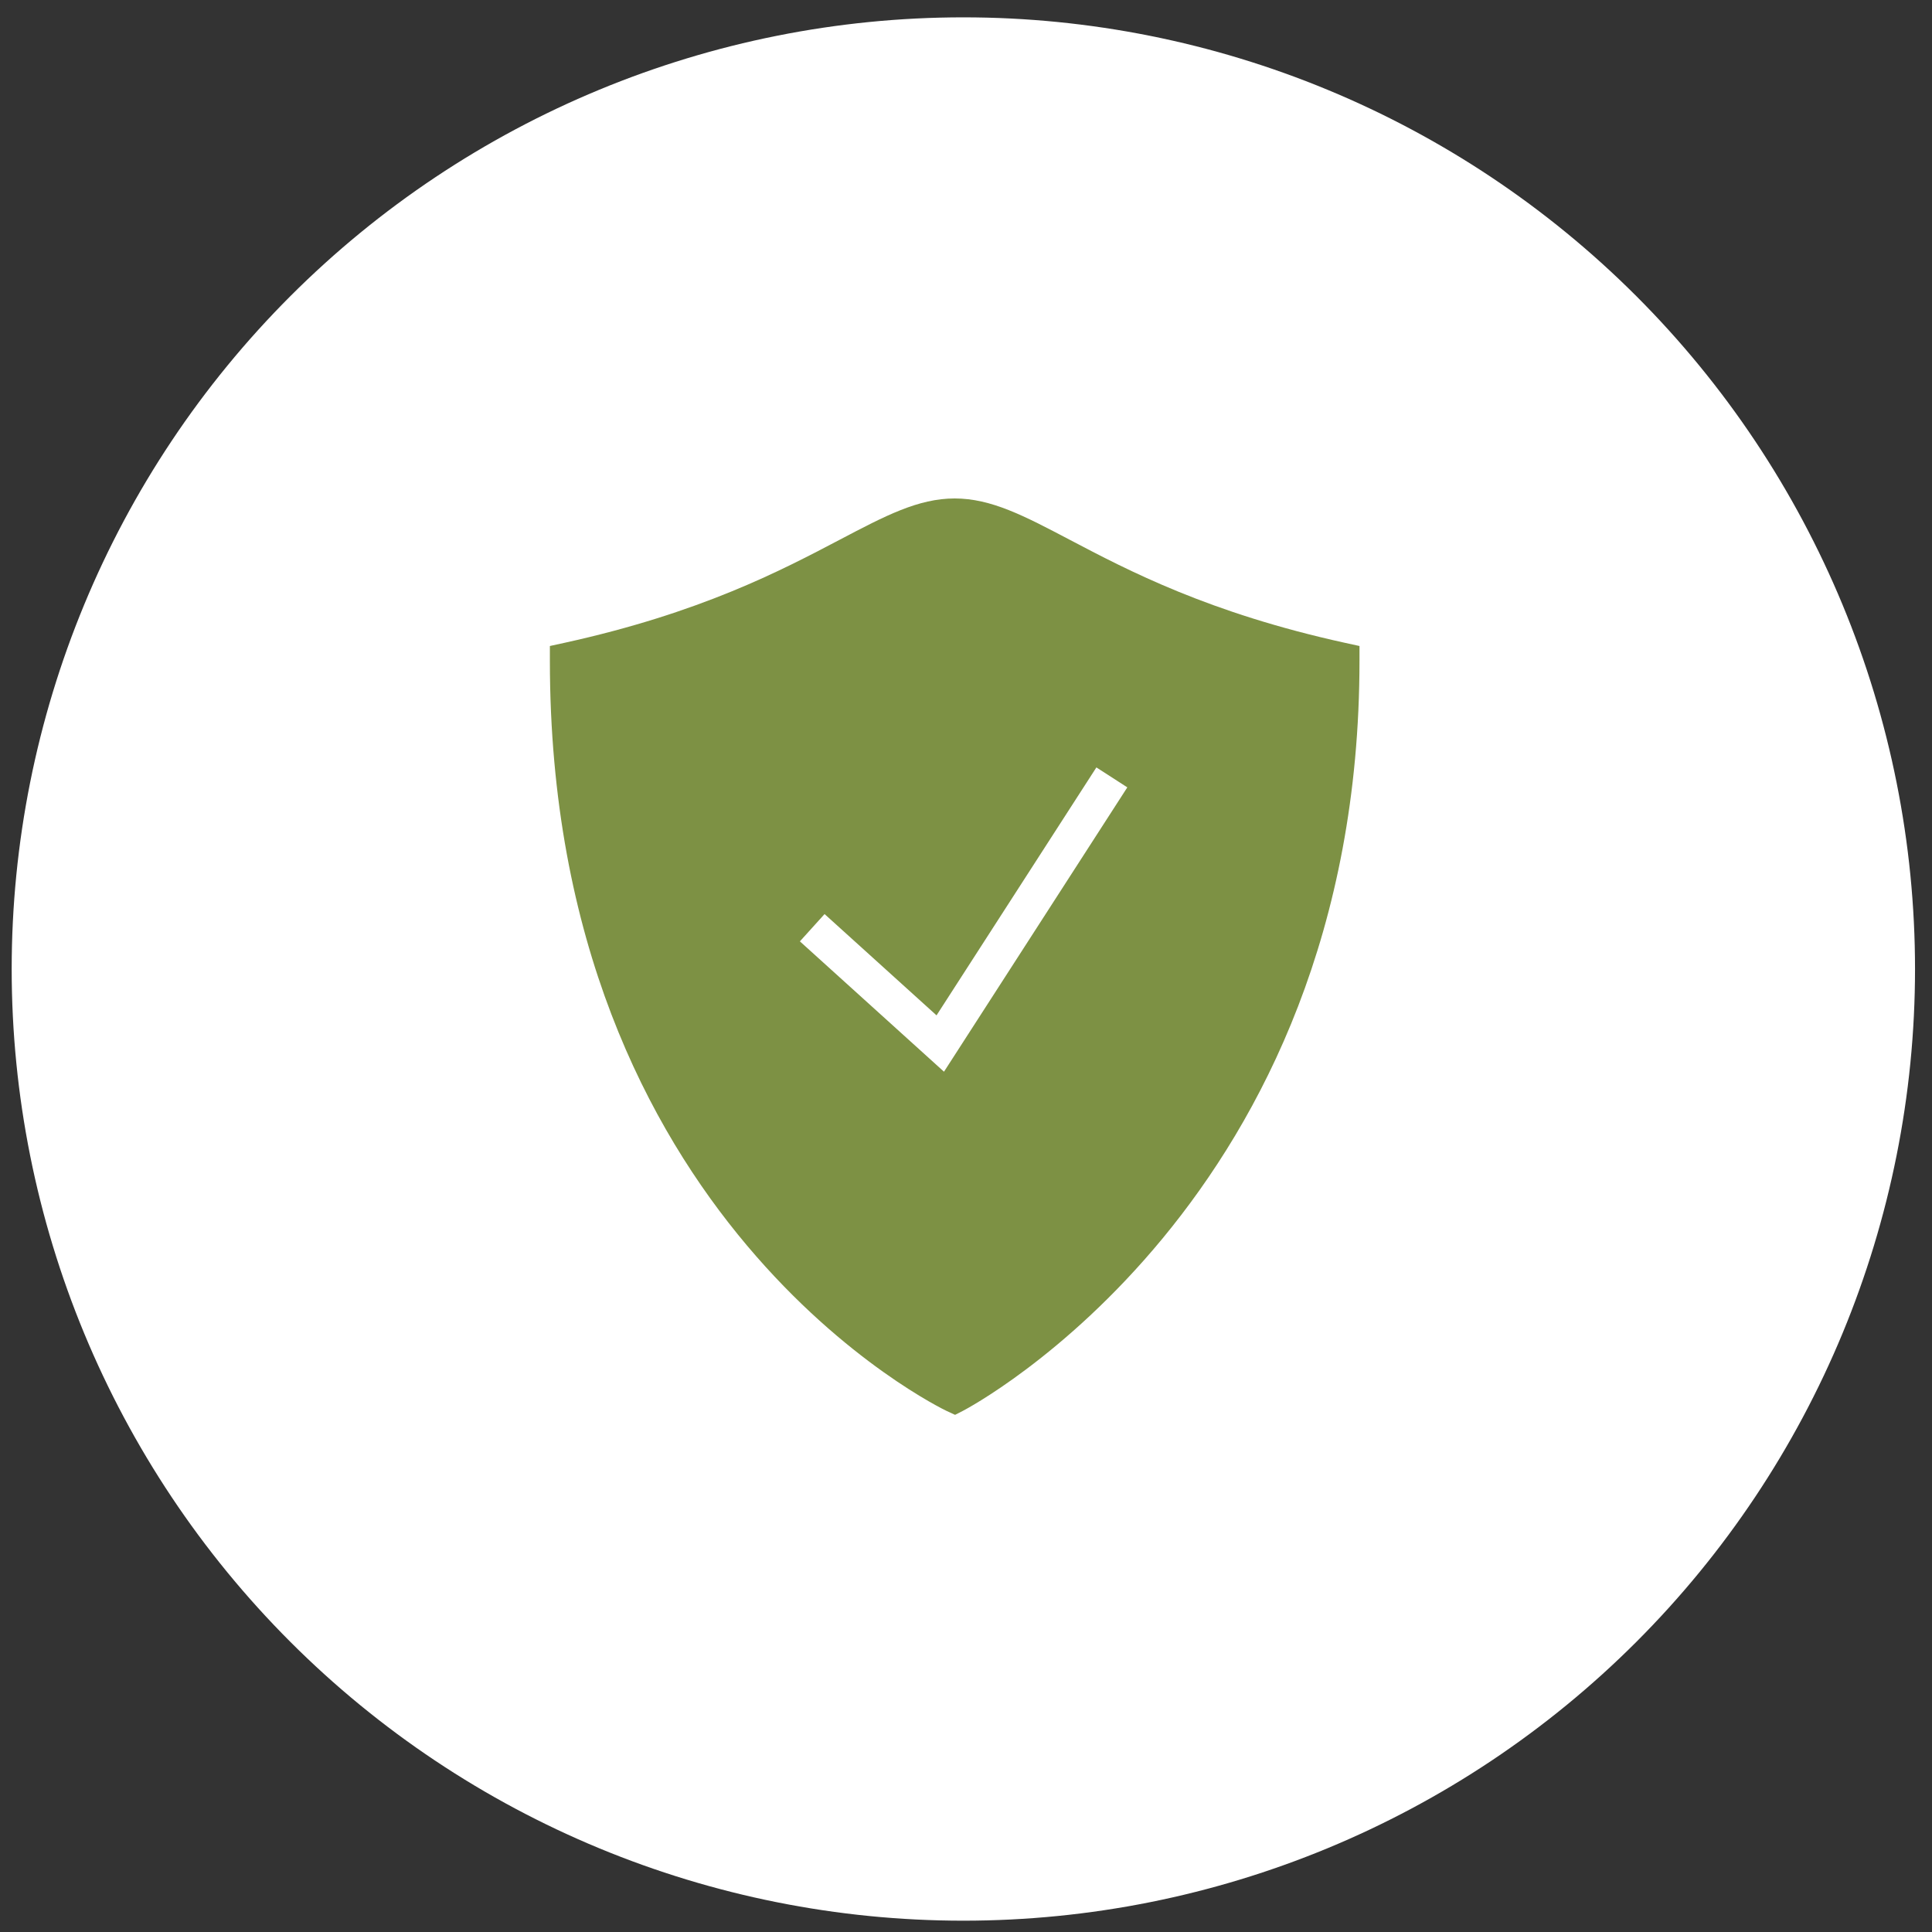 <svg width="84" height="84" viewBox="0 0 84 84" fill="none" xmlns="http://www.w3.org/2000/svg">
<rect x="0" y="0" width="84" height="84" fill="#333333" stroke="none"/>
<path d="M41.885 83.508C52.859 83.508 63.383 79.149 71.143 71.389C78.903 63.629 83.262 53.105 83.262 42.131C83.262 31.157 78.903 20.633 71.143 12.873C63.383 5.113 52.859 0.754 41.885 0.754C30.911 0.754 20.387 5.113 12.627 12.873C4.867 20.633 0.508 31.157 0.508 42.131C0.508 53.105 4.867 63.629 12.627 71.389C20.387 79.149 30.911 83.508 41.885 83.508Z" fill="white"/>
<g clip-path="url(#clip0_174_57)">
<path d="M58.48 27.95C52.559 26.649 49.06 24.809 46.507 23.467C44.525 22.425 43.093 21.672 41.508 21.672C39.923 21.672 38.491 22.425 36.509 23.467C33.955 24.809 30.459 26.649 24.537 27.95L23.908 28.087V28.73C23.908 53.102 41 61.273 41.173 61.353L41.525 61.515L41.87 61.339C42.043 61.252 59.108 52.289 59.108 28.73V28.087L58.48 27.95ZM41.043 46.596L34.778 40.929L35.851 39.742L40.719 44.146L47.669 33.366L49.014 34.233L41.043 46.596Z" fill="#7D9144"/>
</g>
<defs>
<clipPath id="clip0_174_57">
<rect width="40" height="40" fill="white" transform="translate(21.508 21.672)"/>
</clipPath>
</defs>
</svg>

